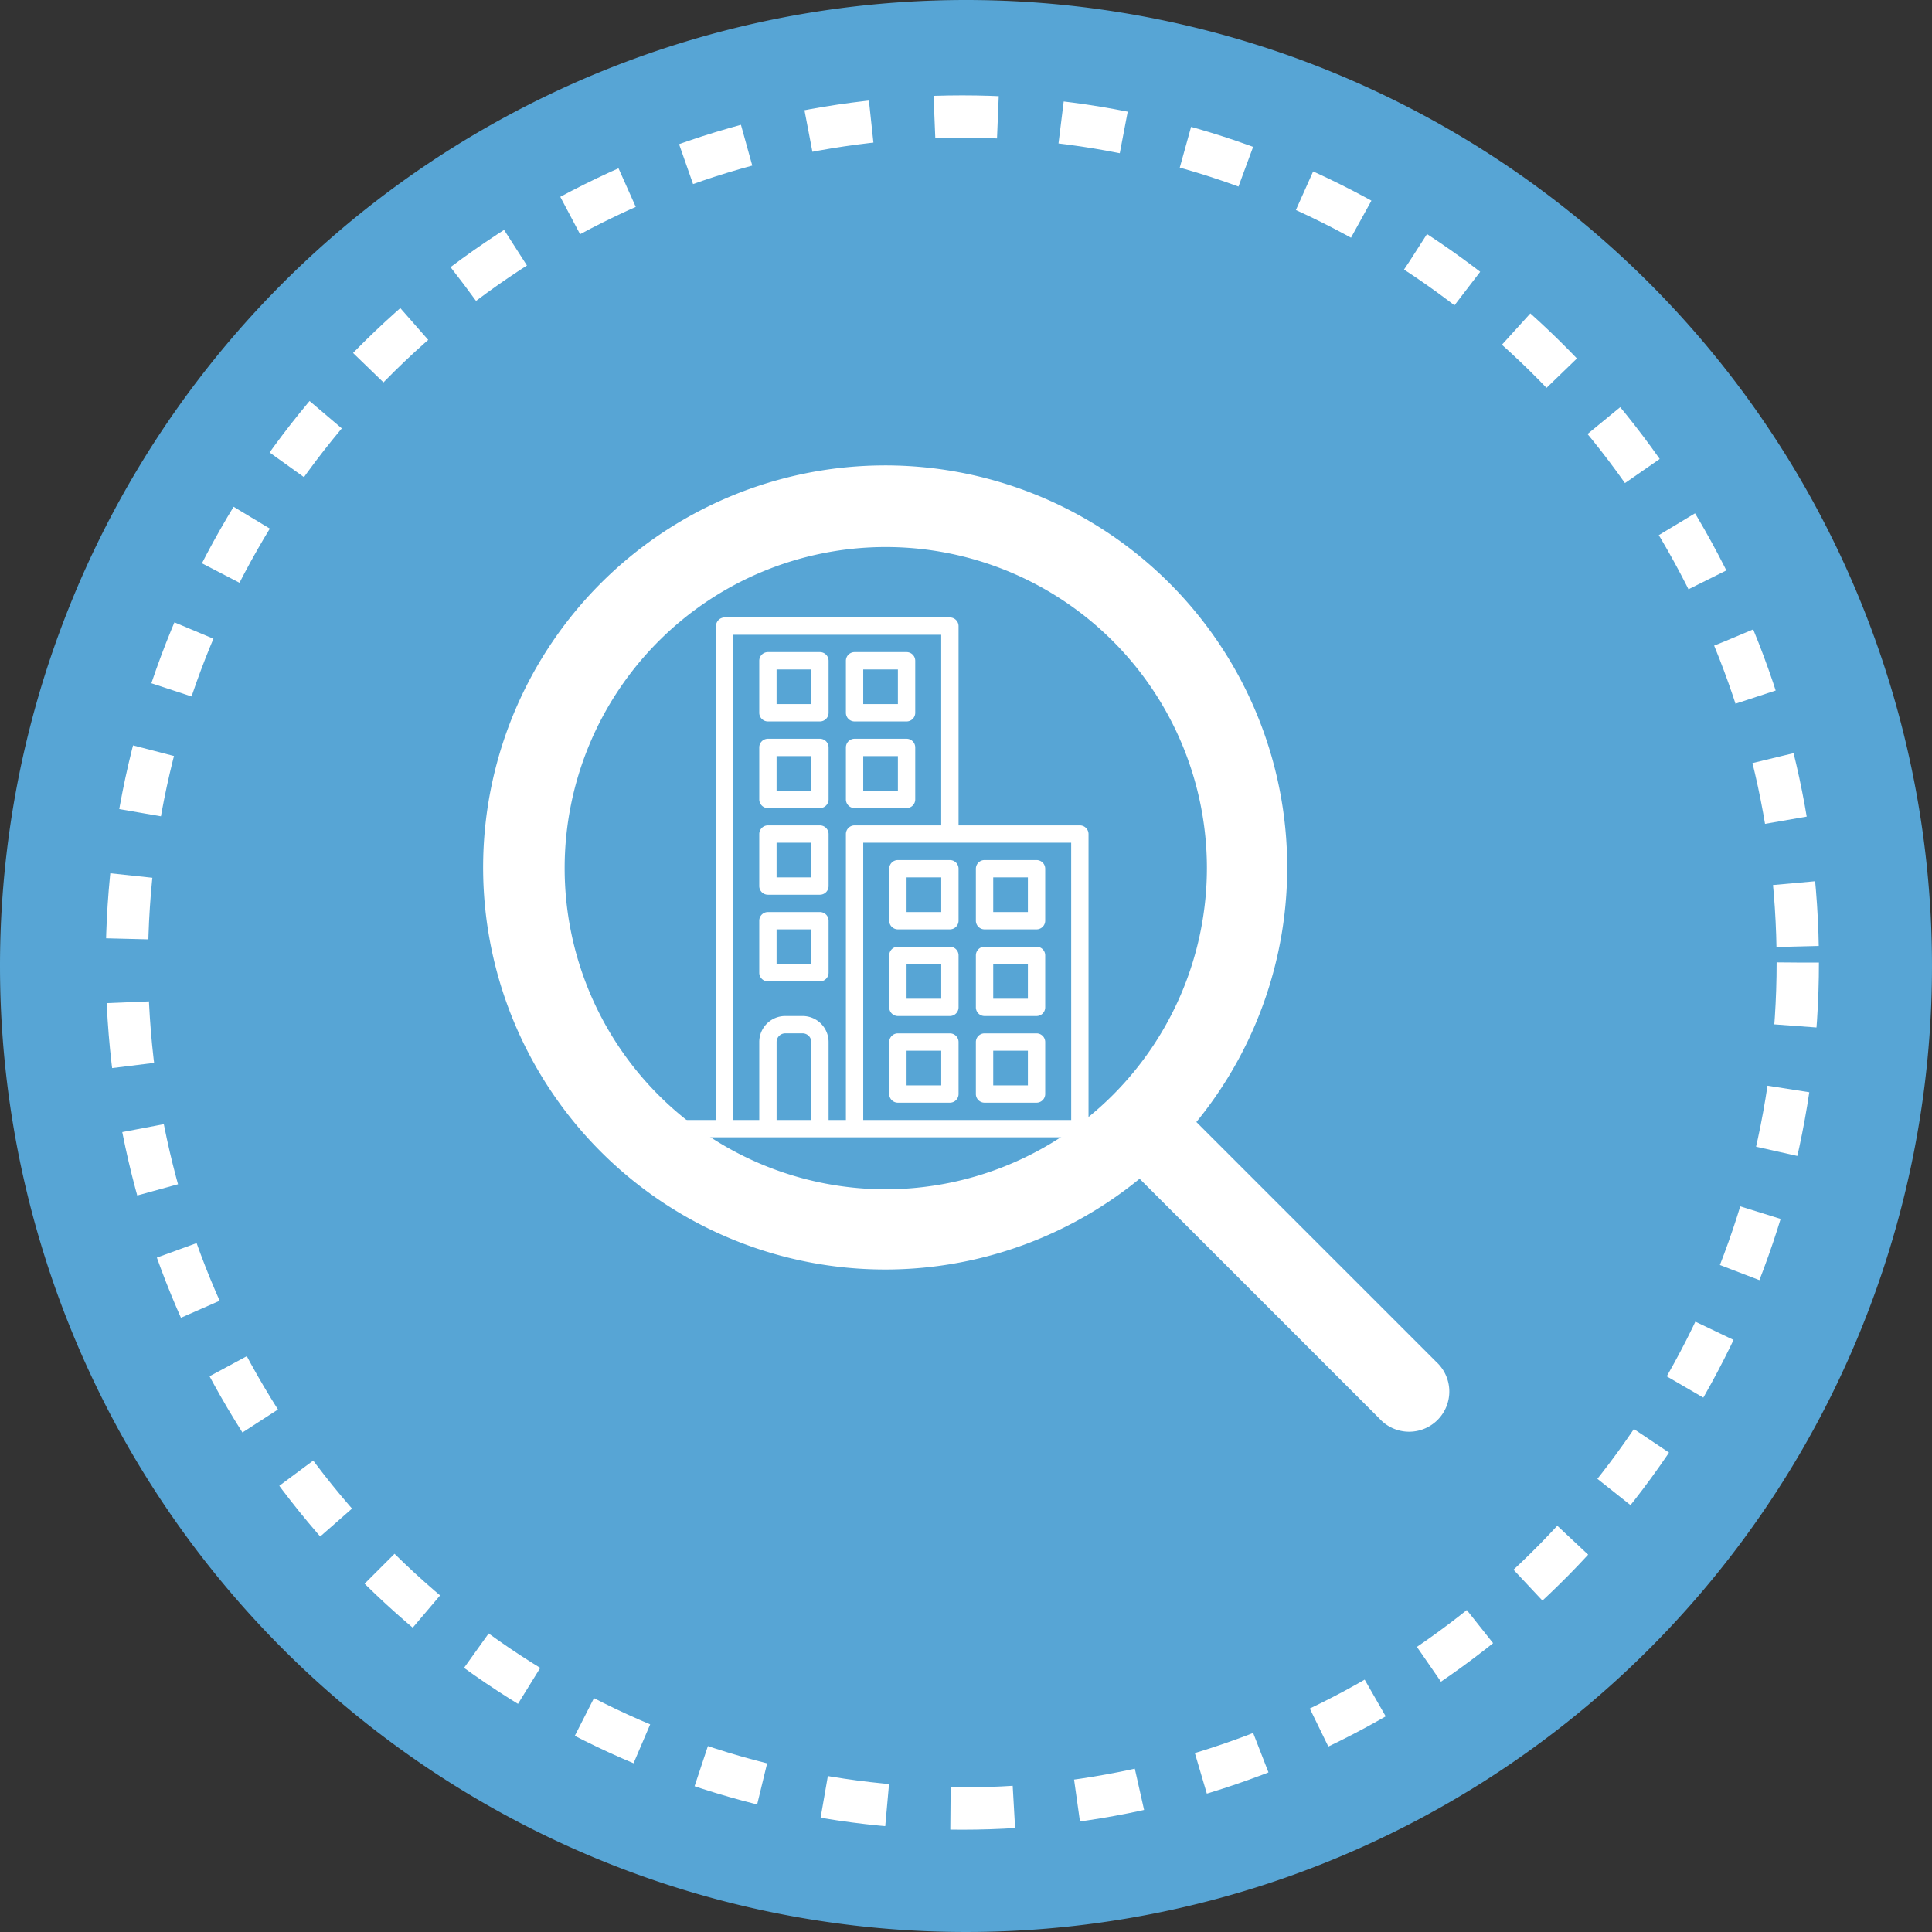 <svg id="Group_1147" data-name="Group 1147" xmlns="http://www.w3.org/2000/svg" width="91.346" height="91.346" viewBox="0 0 91.346 91.346">
  <rect x="0" y="0" width="91.346" height="91.346" fill="#333333" stroke="none"/>
  <path id="Path_2257" data-name="Path 2257" d="M45.673,0A45.673,45.673,0,1,1,0,45.673,45.673,45.673,0,0,1,45.673,0Z" transform="translate(0)" fill="#57a5d5"/>
  <g id="Ellipse_2" data-name="Ellipse 2" transform="translate(5 4.509)" fill="none" stroke="#fff" stroke-width="2" stroke-dasharray="3">
    <ellipse cx="40.5" cy="41" rx="40.5" ry="41" stroke="none"/>
    <ellipse cx="40.5" cy="41" rx="39.5" ry="40" fill="none"/>
  </g>
  <g id="search_1_" data-name="search (1)" transform="translate(22.902 22.069)">
    <g id="Group_1146" data-name="Group 1146" transform="translate(0 0)">
      <g id="Group_1145" data-name="Group 1145" transform="translate(0 0)">
        <path id="Path_2260" data-name="Path 2260" d="M44.991,42.311,33.663,30.983a19.009,19.009,0,1,0-2.684,2.683L42.308,44.995a1.9,1.9,0,1,0,2.683-2.683ZM18.978,34.164A15.183,15.183,0,1,1,34.161,18.981,15.2,15.2,0,0,1,18.978,34.164Z" transform="translate(0 -0.003)" fill="#fff"/>
      </g>
    </g>
  </g>
  <g id="urban" transform="translate(29.753 29.193)">
    <g id="Group_1064" data-name="Group 1064">
      <g id="Group_1063" data-name="Group 1063">
        <path id="Path_2206" data-name="Path 2206" d="M24.171,23.761H21.713V10.242a.41.41,0,0,0-.41-.41H15.568V.41a.41.41,0,0,0-.41-.41H4.506A.41.41,0,0,0,4.1.41V23.761H.41a.41.41,0,0,0,0,.819H24.171a.41.41,0,1,0,0-.819Zm-15.568,0H6.965V20.074a.41.41,0,0,1,.41-.41h.819a.41.41,0,0,1,.41.41Zm1.639-13.519V23.761H9.423V20.074a1.229,1.229,0,0,0-1.229-1.229H7.374a1.229,1.229,0,0,0-1.229,1.229v3.687H4.916V.819h9.832V9.832h-4.1A.41.41,0,0,0,10.242,10.242ZM20.894,23.761H11.061V10.652h9.832Z" fill="#fff"/>
        <path id="Path_2207" data-name="Path 2207" d="M202.868,112H200.41a.41.41,0,0,0-.41.41v2.458a.41.41,0,0,0,.41.41h2.458a.41.41,0,0,0,.41-.41V112.41A.41.41,0,0,0,202.868,112Zm-.41,2.458h-1.639v-1.639h1.639Z" transform="translate(-189.758 -106.264)" fill="#fff"/>
        <path id="Path_2208" data-name="Path 2208" d="M202.868,32H200.41a.41.41,0,0,0-.41.41v2.458a.41.41,0,0,0,.41.41h2.458a.41.41,0,0,0,.41-.41V32.41A.41.41,0,0,0,202.868,32Zm-.41,2.458h-1.639V32.819h1.639Z" transform="translate(-189.758 -30.361)" fill="#fff"/>
        <path id="Path_2209" data-name="Path 2209" d="M122.868,112H120.41a.41.41,0,0,0-.41.41v2.458a.41.41,0,0,0,.41.41h2.458a.41.41,0,0,0,.41-.41V112.41A.41.41,0,0,0,122.868,112Zm-.41,2.458h-1.639v-1.639h1.639Z" transform="translate(-113.855 -106.264)" fill="#fff"/>
        <path id="Path_2210" data-name="Path 2210" d="M122.868,32H120.41a.41.41,0,0,0-.41.41v2.458a.41.41,0,0,0,.41.41h2.458a.41.41,0,0,0,.41-.41V32.41A.41.41,0,0,0,122.868,32Zm-.41,2.458h-1.639V32.819h1.639Z" transform="translate(-113.855 -30.361)" fill="#fff"/>
        <path id="Path_2211" data-name="Path 2211" d="M122.868,192H120.41a.41.41,0,0,0-.41.41v2.458a.41.41,0,0,0,.41.41h2.458a.41.41,0,0,0,.41-.41V192.41A.41.41,0,0,0,122.868,192Zm-.41,2.458h-1.639v-1.639h1.639Z" transform="translate(-113.855 -182.168)" fill="#fff"/>
        <path id="Path_2212" data-name="Path 2212" d="M122.868,272H120.41a.41.41,0,0,0-.41.41v2.458a.41.41,0,0,0,.41.41h2.458a.41.41,0,0,0,.41-.41V272.41A.41.41,0,0,0,122.868,272Zm-.41,2.458h-1.639v-1.639h1.639Z" transform="translate(-113.855 -258.071)" fill="#fff"/>
        <path id="Path_2213" data-name="Path 2213" d="M320.41,307.277h2.458a.41.41,0,0,0,.41-.41V304.41a.41.41,0,0,0-.41-.41H320.41a.41.41,0,0,0-.41.41v2.458A.41.41,0,0,0,320.41,307.277Zm.41-2.458h1.639v1.639h-1.639Z" transform="translate(-303.613 -288.432)" fill="#fff"/>
        <path id="Path_2214" data-name="Path 2214" d="M320.41,227.277h2.458a.41.41,0,0,0,.41-.41V224.41a.41.41,0,0,0-.41-.41H320.41a.41.41,0,0,0-.41.41v2.458A.41.41,0,0,0,320.41,227.277Zm.41-2.458h1.639v1.639h-1.639Z" transform="translate(-303.613 -212.529)" fill="#fff"/>
        <path id="Path_2215" data-name="Path 2215" d="M320.41,387.277h2.458a.41.41,0,0,0,.41-.41V384.41a.41.41,0,0,0-.41-.41H320.41a.41.41,0,0,0-.41.41v2.458A.41.41,0,0,0,320.41,387.277Zm.41-2.458h1.639v1.639h-1.639Z" transform="translate(-303.613 -364.335)" fill="#fff"/>
        <path id="Path_2216" data-name="Path 2216" d="M240.41,307.277h2.458a.41.41,0,0,0,.41-.41V304.41a.41.41,0,0,0-.41-.41H240.41a.41.41,0,0,0-.41.41v2.458A.41.41,0,0,0,240.41,307.277Zm.41-2.458h1.639v1.639h-1.639Z" transform="translate(-227.71 -288.432)" fill="#fff"/>
        <path id="Path_2217" data-name="Path 2217" d="M240.41,227.277h2.458a.41.41,0,0,0,.41-.41V224.41a.41.41,0,0,0-.41-.41H240.41a.41.41,0,0,0-.41.41v2.458A.41.41,0,0,0,240.41,227.277Zm.41-2.458h1.639v1.639h-1.639Z" transform="translate(-227.71 -212.529)" fill="#fff"/>
        <path id="Path_2218" data-name="Path 2218" d="M240.41,387.277h2.458a.41.41,0,0,0,.41-.41V384.41a.41.41,0,0,0-.41-.41H240.41a.41.41,0,0,0-.41.41v2.458A.41.41,0,0,0,240.41,387.277Zm.41-2.458h1.639v1.639h-1.639Z" transform="translate(-227.71 -364.335)" fill="#fff"/>
      </g>
    </g>
  </g>
</svg>
